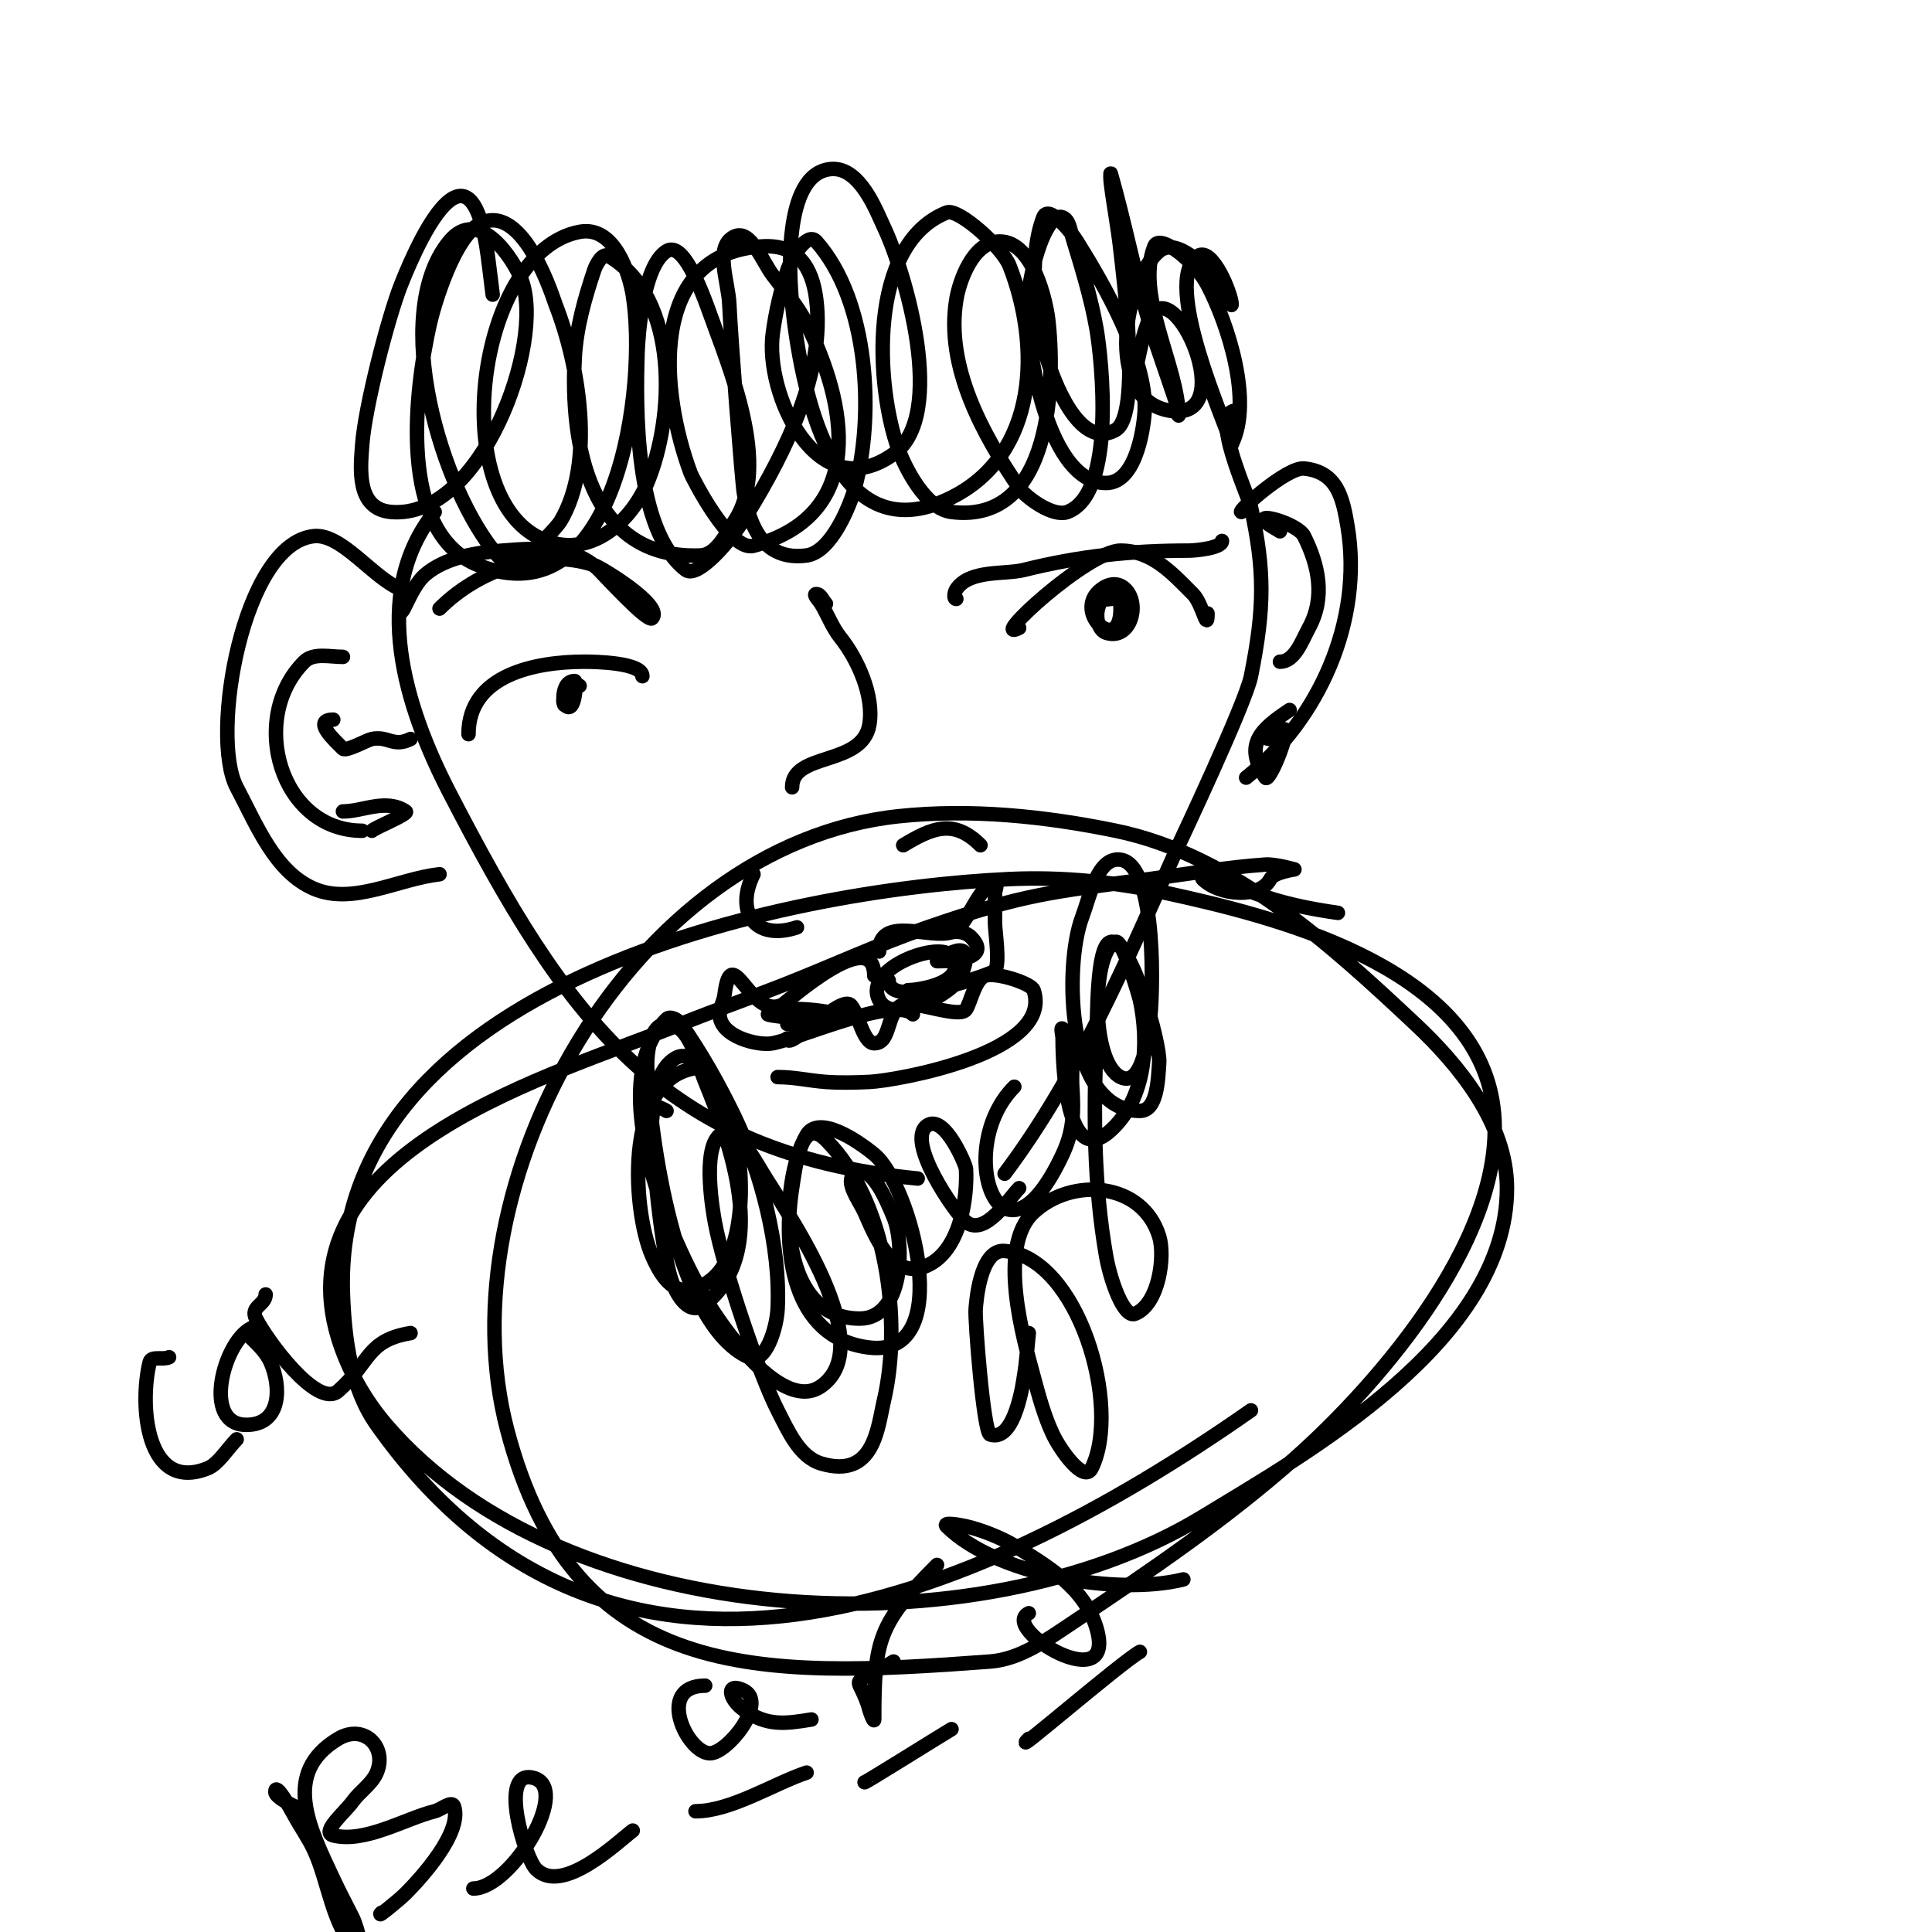 <svg viewBox='0 0 400 400' version='1.1' xmlns='http://www.w3.org/2000/svg' xmlns:xlink='http://www.w3.org/1999/xlink'><g fill='none' stroke='#000000' stroke-width='3' stroke-linecap='round' stroke-linejoin='round'><path d='M90,106c-13.589,16.986 -6.03,40.542 3,58c23.908,46.222 43.616,74.916 97,80'/><path d='M256,85c-5.782,0 2.506,17.73 3,20c2.845,13.088 2.858,20.71 0,35c-1.128,5.641 -14.814,34.586 -15,35c-10.543,23.428 -20.544,47.392 -36,68'/><path d='M102,61c-0.333,-2.667 -0.645,-5.336 -1,-8c-3.364,-25.231 -13.199,-6.188 -18,6c-2.702,6.859 -7.429,25.293 -8,33c-0.357,4.825 -1.348,13.388 6,14c18.553,1.546 31.891,-34.957 27,-48c-1.569,-4.185 -8.842,-15.526 -15,-8c-12.458,15.226 -1.588,51.583 10,65c3.779,4.376 12.559,-6.264 13,-7c7.352,-12.253 3.868,-32.61 -1,-45c-0.4,-1.018 -6.295,-20.348 -15,-17c-5.934,2.282 -10.273,17.78 -11,21c-3.049,13.504 -6.904,43.238 10,50c28.918,11.567 35.098,-37.415 32,-56c-0.697,-4.179 -3.703,-14.368 -11,-13c-20.872,3.914 -27.492,52.727 -9,63c10.127,5.626 19.409,-2.472 23,-11c5.697,-13.53 6.713,-38.417 -8,-47c-1.222,-0.713 -2.553,1.658 -3,3c-1.944,5.831 -3.668,11.863 -4,18c-0.948,17.535 2.756,41.93 26,41c3.297,-0.132 5.17,-4.254 7,-7c7.791,-11.686 -1.121,-32.068 -5,-43c-3.037,-8.558 -6.18,-14.762 -9,-13c-5.032,3.145 -5.912,18.281 -6,21c-0.368,11.399 -0.653,36.806 10,45c2.325,1.789 9.038,-5.49 13,-12c7.581,-12.455 15.888,-28.897 14,-44c-0.848,-6.786 -3.902,-11.374 -11,-11c-24.105,1.269 -21.251,30.332 -15,47c0.306,0.815 8.125,16.329 13,15c24.017,-6.55 19.068,-29.865 11,-46c-1.82,-3.639 -4.559,-6.745 -7,-10c-2.263,-3.017 -4.627,-9.687 -8,-8c-4.185,2.092 -1.187,9.325 -1,14c0.246,6.162 2.646,36.996 3,39c1.216,6.891 4.081,14.189 13,13c5.226,-0.697 9.099,-10.698 10,-14c4.063,-14.897 2.943,-38.689 -8,-51c-1.879,-2.114 -5.106,3.317 -6,6c-1.406,4.219 -2.399,8.594 -3,13c-1.701,12.474 9.087,36.366 25,25c11.216,-8.011 2.434,-37.689 -2,-47c-1.498,-3.146 -4.92,-12.553 -11,-12c-10.148,0.923 -8.51,23.153 -8,28c1.704,16.184 7.965,52.518 33,40c18.002,-9.001 18.492,-31.474 12,-48c-1.484,-3.777 -10.573,-11.971 -13,-11c-16.52,6.608 -14.655,36.198 -10,49c1.326,3.648 5.535,12.317 11,13c21.198,2.65 21.484,-27.761 20,-40c-0.383,-3.161 -2.987,-16 -10,-16c-5.637,0 -8.393,8.361 -9,12c-2.327,13.96 5.571,28.105 13,39c1.256,1.842 6.946,6.145 10,5c10.129,-3.798 7.108,-31.721 6,-38c-1.138,-6.449 -3.093,-12.735 -5,-19c-0.434,-1.426 -0.616,-3.446 -2,-4c-2.455,-0.982 -5.497,5.605 -7,15c-1.349,8.43 3.132,40 16,40c6.626,0 7.909,-12.825 8,-15c0.447,-10.739 -8.545,-26.272 -14,-35c-1.52,-2.432 -5.971,-7.676 -7,-5c-3.155,8.203 -1.74,21.78 1,30c0.768,2.305 6.099,18.515 14,14c5.403,-3.087 1.479,-32.529 1,-37c-0.502,-4.687 -1.415,-9.322 -2,-14c-0.083,-0.662 -0.183,-2.641 0,-2c2.926,10.241 4.931,20.771 8,31c0.909,3.029 2,6 3,9c1,3 2.091,5.971 3,9c0.096,0.319 0,1.333 0,1c0,-9.876 -9.028,-24.931 -5,-35c0.783,-1.957 4.424,0.599 6,2c1.946,1.73 3.787,3.696 5,6c4.138,7.863 9.483,24.034 5,33'/><path d='M255,92c-1.163,-4.136 -14.655,-33.896 -7,-39c3.051,-2.034 7,8.046 7,10c0,0.745 -0.617,-1.361 -1,-2c-0.857,-1.429 -1.821,-2.821 -3,-4c-1.268,-1.268 -7.245,-8.072 -11,-5c-7.142,5.844 -11.614,30.525 2,33c15.243,2.771 0.927,-29.675 -4,-19c-1.593,3.451 -2,7.333 -3,11'/><path d='M171,125c-0.667,-0.667 -1.057,-2 -2,-2c-0.745,0 0.617,1.361 1,2c1.383,2.304 2.321,4.901 4,7c3.555,4.444 6.997,12.017 6,18c-1.45,8.699 -16,5.652 -16,13'/><path d='M156,181c-3.877,7.755 0.269,13.91 9,11'/><path d='M187,175c5.87,-3.522 10.393,-5.607 16,0'/><path d='M163,215c0,2.817 10.703,-8.722 13,-7c1.571,1.179 2.615,8 5,8c3.636,0 2.361,-6.787 6,-8c2.482,-0.827 11.709,2.937 13,1c0.974,-1.461 1.854,-6.285 4,-7c2.297,-0.766 9.538,1.614 10,3c4.344,13.032 -28.6,18.755 -34,19c-2.997,0.136 -6.008,0.214 -9,0c-3.569,-0.255 -6.391,-1 -10,-1'/><path d='M211,130c-6.723,3.362 14.236,-16 21,-16c6.601,0 10.844,4.844 15,9c1.99,1.99 3,8.131 3,4'/><path d='M233,122c-7.09,0 -6.798,8.067 -4,9c4.986,1.662 7.157,-5.843 4,-9c-1.478,-1.478 -3.365,-1.227 -5,0c-6.191,4.643 4,13.915 4,4c0,-4.178 -4,-0.188 -4,-3'/><path d='M198,124c-0.667,0 -0.37,-1.445 0,-2c2.74,-4.11 10.01,-3.003 14,-4c11.479,-2.87 22.117,-4 34,-4c1.671,0 7,-0.551 7,-2'/><path d='M133,140c0,-2.822 -9.746,-3 -12,-3c-10.196,0 -24,2.722 -24,15'/><path d='M120,142c-1.173,0 -4.498,2.502 -3,4c2.125,2.125 2.366,-5 2,-5c-3.589,0 -2,7.583 -2,4'/><path d='M83,126c0,2.803 1.903,-4.345 5,-7c4.242,-3.636 10.623,-4.586 16,-5c6.786,-0.522 14.801,-1.199 20,4c1.019,1.019 10.085,10.915 11,10c2.578,-2.578 -10.558,-10.519 -12,-11c-11.179,-3.726 -24.14,1.14 -32,9'/><path d='M138,230c-1.416,-0.944 -5.771,-2 -4,-2'/><path d='M146,221c-17.118,0 -15.198,29.404 -11,39c1.185,2.709 3.713,7.953 8,7c12.299,-2.733 11.162,-24.353 9,-33c-0.318,-1.273 -6.487,-17.969 -12,-15c-4.088,2.201 -4.614,8.373 -5,13c-0.241,2.892 1.611,25.832 4,33c0.569,1.706 3.195,8.044 7,5c13.633,-10.906 5.081,-33.527 0,-46c-1.814,-4.452 -3.193,-12 -8,-12c-3.283,0 -4.113,5.719 -4,9c0.462,13.386 5.656,53.025 21,60c3.539,1.609 5.806,-6.118 6,-10c0.64,-12.805 -3.471,-28.597 -9,-40c-3.193,-6.585 -6.803,-13.005 -11,-19c-0.604,-0.864 -2.255,-1.745 -3,-1c-13.601,13.601 1.412,48.117 10,61c2.449,3.673 14.161,20.488 22,15c12.217,-8.552 -6.884,-35.629 -12,-44c-2.093,-3.425 -5.916,-10.57 -9,-8c-3.752,3.127 -1.256,16.619 -1,18c1.871,10.104 9.333,31.87 13,39c2.167,4.213 4.462,9.639 9,11c11.024,3.307 11.715,-7.538 13,-13c3.831,-16.28 0.686,-41.314 -12,-54c-5.177,-5.177 -6.324,5.717 -7,10c-1.912,12.111 -0.481,31.061 16,33c18.168,2.137 8.672,-33.682 1,-40c-3.746,-3.085 -11.555,-8.192 -14,-4c-5.673,9.724 -6.532,38 11,38c9.086,0 9.326,-15.418 7,-21c-1.544,-3.705 -4.66,-11.226 -8,-9c-2.287,1.525 0.863,5.498 2,8c1.958,4.309 5.621,14.406 13,11c6.908,-3.188 8.308,-14.149 8,-20c-0.044,-0.833 -4.449,-11.367 -8,-9c-4.692,3.128 5.876,18.348 8,20c3.938,3.063 8.893,-4.893 11,-7'/><path d='M210,225c-12.765,12.765 -2.841,41.517 10,14c2.298,-4.925 2.33,-8.726 2,-14c-0.253,-4.047 0.867,-9.133 -2,-12c-0.471,-0.471 0,1.333 0,2c0,1.19 -0.113,28.27 10,19c7.328,-6.718 7.9,-18.133 6,-27c-0.061,-0.283 -3.494,-12.502 -5,-12c-4.886,1.629 -5.472,24.764 1,28c4.789,2.394 5.845,-9.914 6,-11c0.75,-5.25 1.679,-32.903 -6,-34c-4.759,-0.68 -6.312,7.499 -8,12c-3.728,9.942 -3.265,40 12,40c3.59,0 3.761,-6.418 4,-10c0.272,-4.085 -5.893,-25.821 -10,-25c-3.077,0.615 -2.78,15.719 -3,21c-0.613,14.723 -0.532,29.444 2,44c0.862,4.958 3.625,12.95 6,12c4.926,-1.97 6.273,-11.862 5,-16c-3.495,-11.36 -18.095,-12.34 -26,-5c-7.669,7.121 -2.045,26.404 0,34c1.096,4.071 2.195,8.19 4,12c1.517,3.202 6.415,10.169 8,7c6.311,-12.622 -2.726,-43.611 -18,-45c-5.222,-0.475 -5.918,11.18 -6,12c-0.21,2.096 1.635,25.545 3,26c5.253,1.751 6.92,-11.547 7,-12c0.525,-2.973 0.667,-6 1,-9'/><path d='M182,197c0,-7.564 10.542,-2.514 15,-4c3.493,-1.164 5.521,-10 9,-10c0.667,0 0,1.333 0,2c0,2 0,4 0,6c0,1.904 1.072,8.393 0,10c-0.341,0.511 -22,8.338 -22,2'/><path d='M181,202c0,-10.775 -18.202,5.601 -19,6c-6.695,3.348 -10.532,-13.746 -12,-2c-0.17,1.364 -1,2.626 -1,4c0,4.657 8.015,6.597 11,6c6.064,-1.213 25.209,-9.791 29,-6'/><path d='M188,205c2.459,0 12.567,-1.65 9,-7c-2.217,-3.325 -18.327,2.346 -15,9c2.784,5.568 15.528,-1.32 17,-5c3.85,-9.624 -5,-3 -5,-3c0,0 12.335,0.336 7,-5c-0.527,-0.527 -1.269,-0.854 -2,-1c-0.981,-0.196 -2,0 -3,0'/><path d='M173,211c7.916,0 -9.577,-3.949 -14,-1c-0.339,0.226 7.147,1 8,1c1,0 3.894,-0.447 3,0c-2.39,1.195 -4.491,1 -7,1'/><path d='M277,189c-5.929,-0.847 -11.331,-1.939 -17,-4c-2.746,-0.999 -6.835,-5.055 -10,-4c-0.447,0.149 -1.333,0.667 -1,1c3.457,3.457 11.967,4.066 14,0c0.69,-1.38 5,-2 5,-2c0,0 -3.977,-1.139 -6,-1c-8.043,0.555 -16.008,1.934 -24,3c-20.219,2.696 -25.631,2.963 -46,10c-10.18,3.517 -19.973,8.068 -30,12c-6.974,2.735 -14.056,5.19 -21,8c-25.92,10.492 -82.911,26.018 -71,65c2.006,6.564 5.533,12.789 10,18c36.972,43.134 122.566,47.333 169,19c21.101,-12.875 63,-36.158 63,-68c0,-13.459 -10.033,-25.594 -19,-34c-17.04,-15.975 -37.657,-34.998 -62,-40c-14.726,-3.026 -30.052,-4.595 -45,-3c-55.344,5.903 -94.36,76.065 -81,127c13.769,52.493 51.77,51.617 100,48c6.245,-0.468 11.789,-4.526 17,-8c15.865,-10.577 31.727,-21.358 46,-34c17.469,-15.472 45.431,-47.415 41,-74c-4.725,-28.348 -45.945,-38.385 -67,-43c-10.789,-2.365 -21.967,-3.513 -33,-3c-46.778,2.176 -140.433,21.536 -138,86c0.351,9.291 1.633,19.408 7,27c48.108,68.055 122.933,37.647 181,-3'/><path d='M61,374c-0.527,-0.263 -4,-1.922 -4,-3c0,-2.134 2.978,3.126 4,5c1.287,2.359 2.864,4.565 4,7c3.028,6.489 3.789,15.789 9,21c1.667,1.667 0.054,-4.892 -1,-7c-1.333,-2.667 -2.739,-5.298 -4,-8c-4.871,-10.439 -10.846,-21.892 1,-29c5.399,-3.239 10.238,1.779 8,7c-1.026,2.393 -3.487,3.882 -5,6c-1.562,2.187 -6.607,6.348 -4,7c6.538,1.635 14.853,-3.463 21,-5c1.333,-0.333 3.565,-2.304 4,-1c1.801,5.402 -6.915,14.915 -10,18c-1.509,1.509 -6.509,5.509 -5,4'/><path d='M98,391c7.957,0 20.867,-21.522 12,-23c-6.688,-1.115 -1.316,16.684 1,19c5.46,5.46 16.993,-5.744 20,-8'/><path d='M144,375c7.326,0 16.244,-5.748 23,-8'/><path d='M179,369c0,0.204 14.399,-8.84 18,-11'/><path d='M213,360c-4.866,4.866 19.111,-15.839 23,-18'/><path d='M146,349c-10.351,0 -3.739,14 1,14c3.572,0 12.047,-10.477 7,-13c-3.711,-1.856 -3.274,1.661 0,4c4.761,3.401 8.532,2.911 14,2'/><path d='M213,334c-6.249,3.124 18.52,18.065 14,3c-2.486,-8.287 -10.129,-12.772 -17,-17c-2.677,-1.647 -7.124,-3.361 -10,-4c-1.302,-0.289 -4.943,-0.943 -4,0c9.964,9.964 35.13,14.468 49,11'/><path d='M185,344c-2.236,1.491 -5.1,2.1 -7,4c-0.236,0.236 -0.149,0.702 0,1c0.803,1.606 1.565,3.259 2,5c0.181,0.723 1,2.745 1,2c0,-16.395 0.774,-19.774 13,-32'/><path d='M257,106c-0.948,0 9.436,-9.356 13,-9c6.897,0.69 8.024,6.146 9,12c3.274,19.644 -6.019,40.015 -21,52'/><path d='M267,147c-5.842,3.895 -9.619,7.071 -5,14c0.758,1.137 4.908,-9.092 4,-10c-0.216,-0.216 -5.51,2 -3,2'/><path d='M83,122c-5.744,-2.298 -12.248,-11.575 -18,-11c-14.717,1.472 -21.599,41.425 -16,52c4.118,7.778 7.911,17.533 16,21c8.019,3.437 17.333,-2 26,-3'/><path d='M71,136c-2.687,0 -6.1,-0.9 -8,1c-11.73,11.73 -4.954,35 12,35'/><path d='M69,149c-4.418,0 0.264,4.264 2,6c0.65,0.65 4.959,-1.792 6,-2c3.382,-0.676 4.428,1.786 8,0'/><path d='M77,172c0.664,-0.664 7.731,-3.513 7,-4c-4.101,-2.734 -8.865,0 -13,0'/><path d='M35,281c-1.229,0.615 -3.667,-0.333 -4,1c-2.208,8.833 -0.803,27.121 12,22c2.202,-0.881 4.209,-4.209 6,-6'/><path d='M52,275c-5.731,2.866 -10.25,20 -1,20c7.271,0 7.258,-7.92 5,-13c-0.875,-1.97 -2.502,-3.502 -4,-5'/><path d='M55,268c0,2.188 -3.256,2.489 -2,5c2.167,4.335 12.691,18.771 17,15c6.711,-5.872 5.76,-10.46 15,-12'/><path d='M265,110c-1,-0.667 -2.15,-1.15 -3,-2c-2.014,-2.014 6.726,0.453 8,3c2.971,5.942 4.468,12.641 1,19c-1.472,2.698 -2.927,7 -6,7'/></g>
</svg>